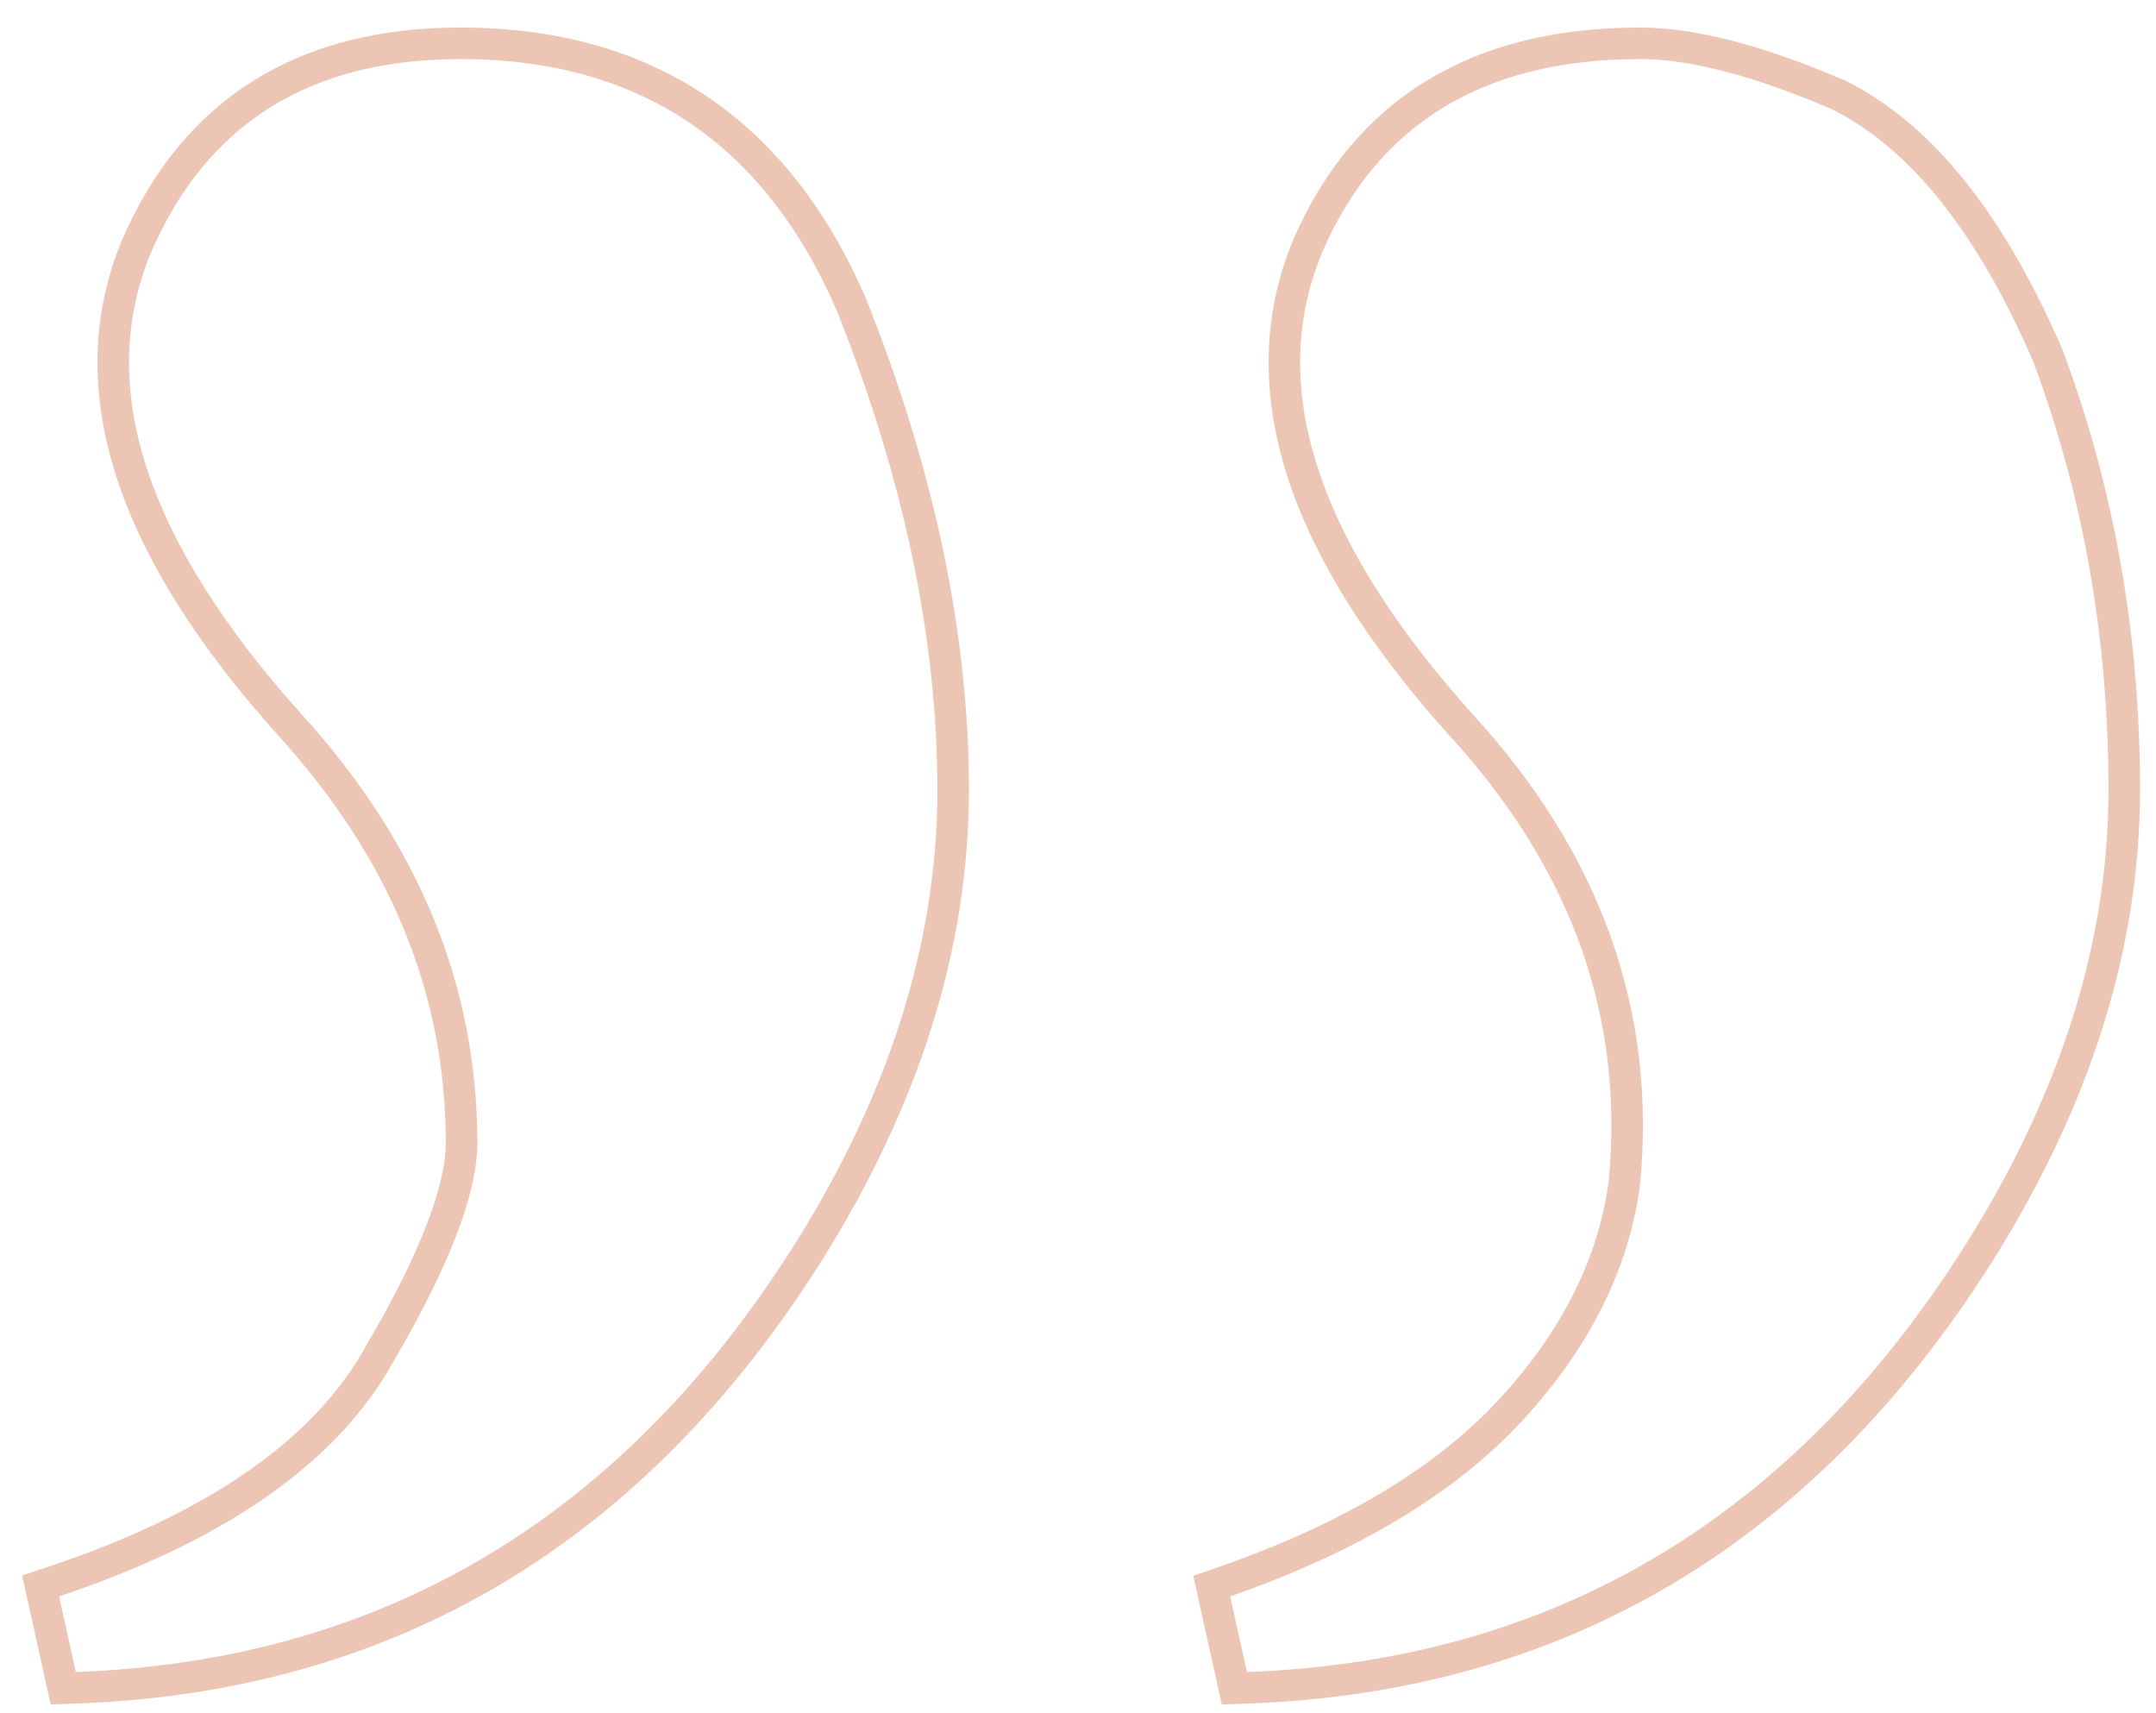<svg width="73" height="58" viewBox="0 0 73 58" fill="none" xmlns="http://www.w3.org/2000/svg">
<path d="M62.285 3.229L62.271 3.222L62.256 3.216C59.586 2.067 57.336 1.466 55.531 1.466C52.815 1.466 50.494 2.026 48.598 3.179C46.697 4.334 45.26 6.061 44.278 8.329L44.278 8.329L44.275 8.336C42.267 13.176 44.136 18.61 49.469 24.54L49.473 24.543C53.721 29.18 55.548 34.339 55 40.048C54.638 42.762 53.374 45.315 51.173 47.71C48.984 50.091 45.766 52.042 41.477 53.54L41.029 53.696L41.131 54.159L41.698 56.719L41.794 57.153L42.238 57.137C52.812 56.751 61.087 51.813 67.028 42.384L67.029 42.383C70.283 37.194 71.926 31.978 71.926 26.742C71.926 21.563 71.066 16.665 69.343 12.051L69.338 12.039L69.333 12.026C67.423 7.616 65.091 4.638 62.285 3.229ZM1.831 53.538L1.375 53.69L1.479 54.159L2.045 56.719L2.141 57.153L2.586 57.137C13.159 56.751 21.435 51.813 27.376 42.384L27.377 42.383C30.63 37.194 32.273 31.978 32.273 26.742C32.273 21.544 31.122 16.073 28.836 10.334L28.834 10.327L28.831 10.32C27.571 7.402 25.836 5.18 23.61 3.689C21.383 2.199 18.702 1.466 15.595 1.466C12.97 1.466 10.718 2.028 8.869 3.182C7.017 4.338 5.606 6.065 4.626 8.329L4.626 8.329L4.622 8.336C2.614 13.176 4.483 18.61 9.817 24.54L9.819 24.542C13.705 28.816 15.628 33.526 15.628 38.687C15.628 40.238 14.753 42.594 12.869 45.811L12.868 45.811L12.862 45.822C11.066 49.069 7.434 51.662 1.831 53.538Z" stroke="#EDC5B4" stroke-width="1.068"/>
</svg>
